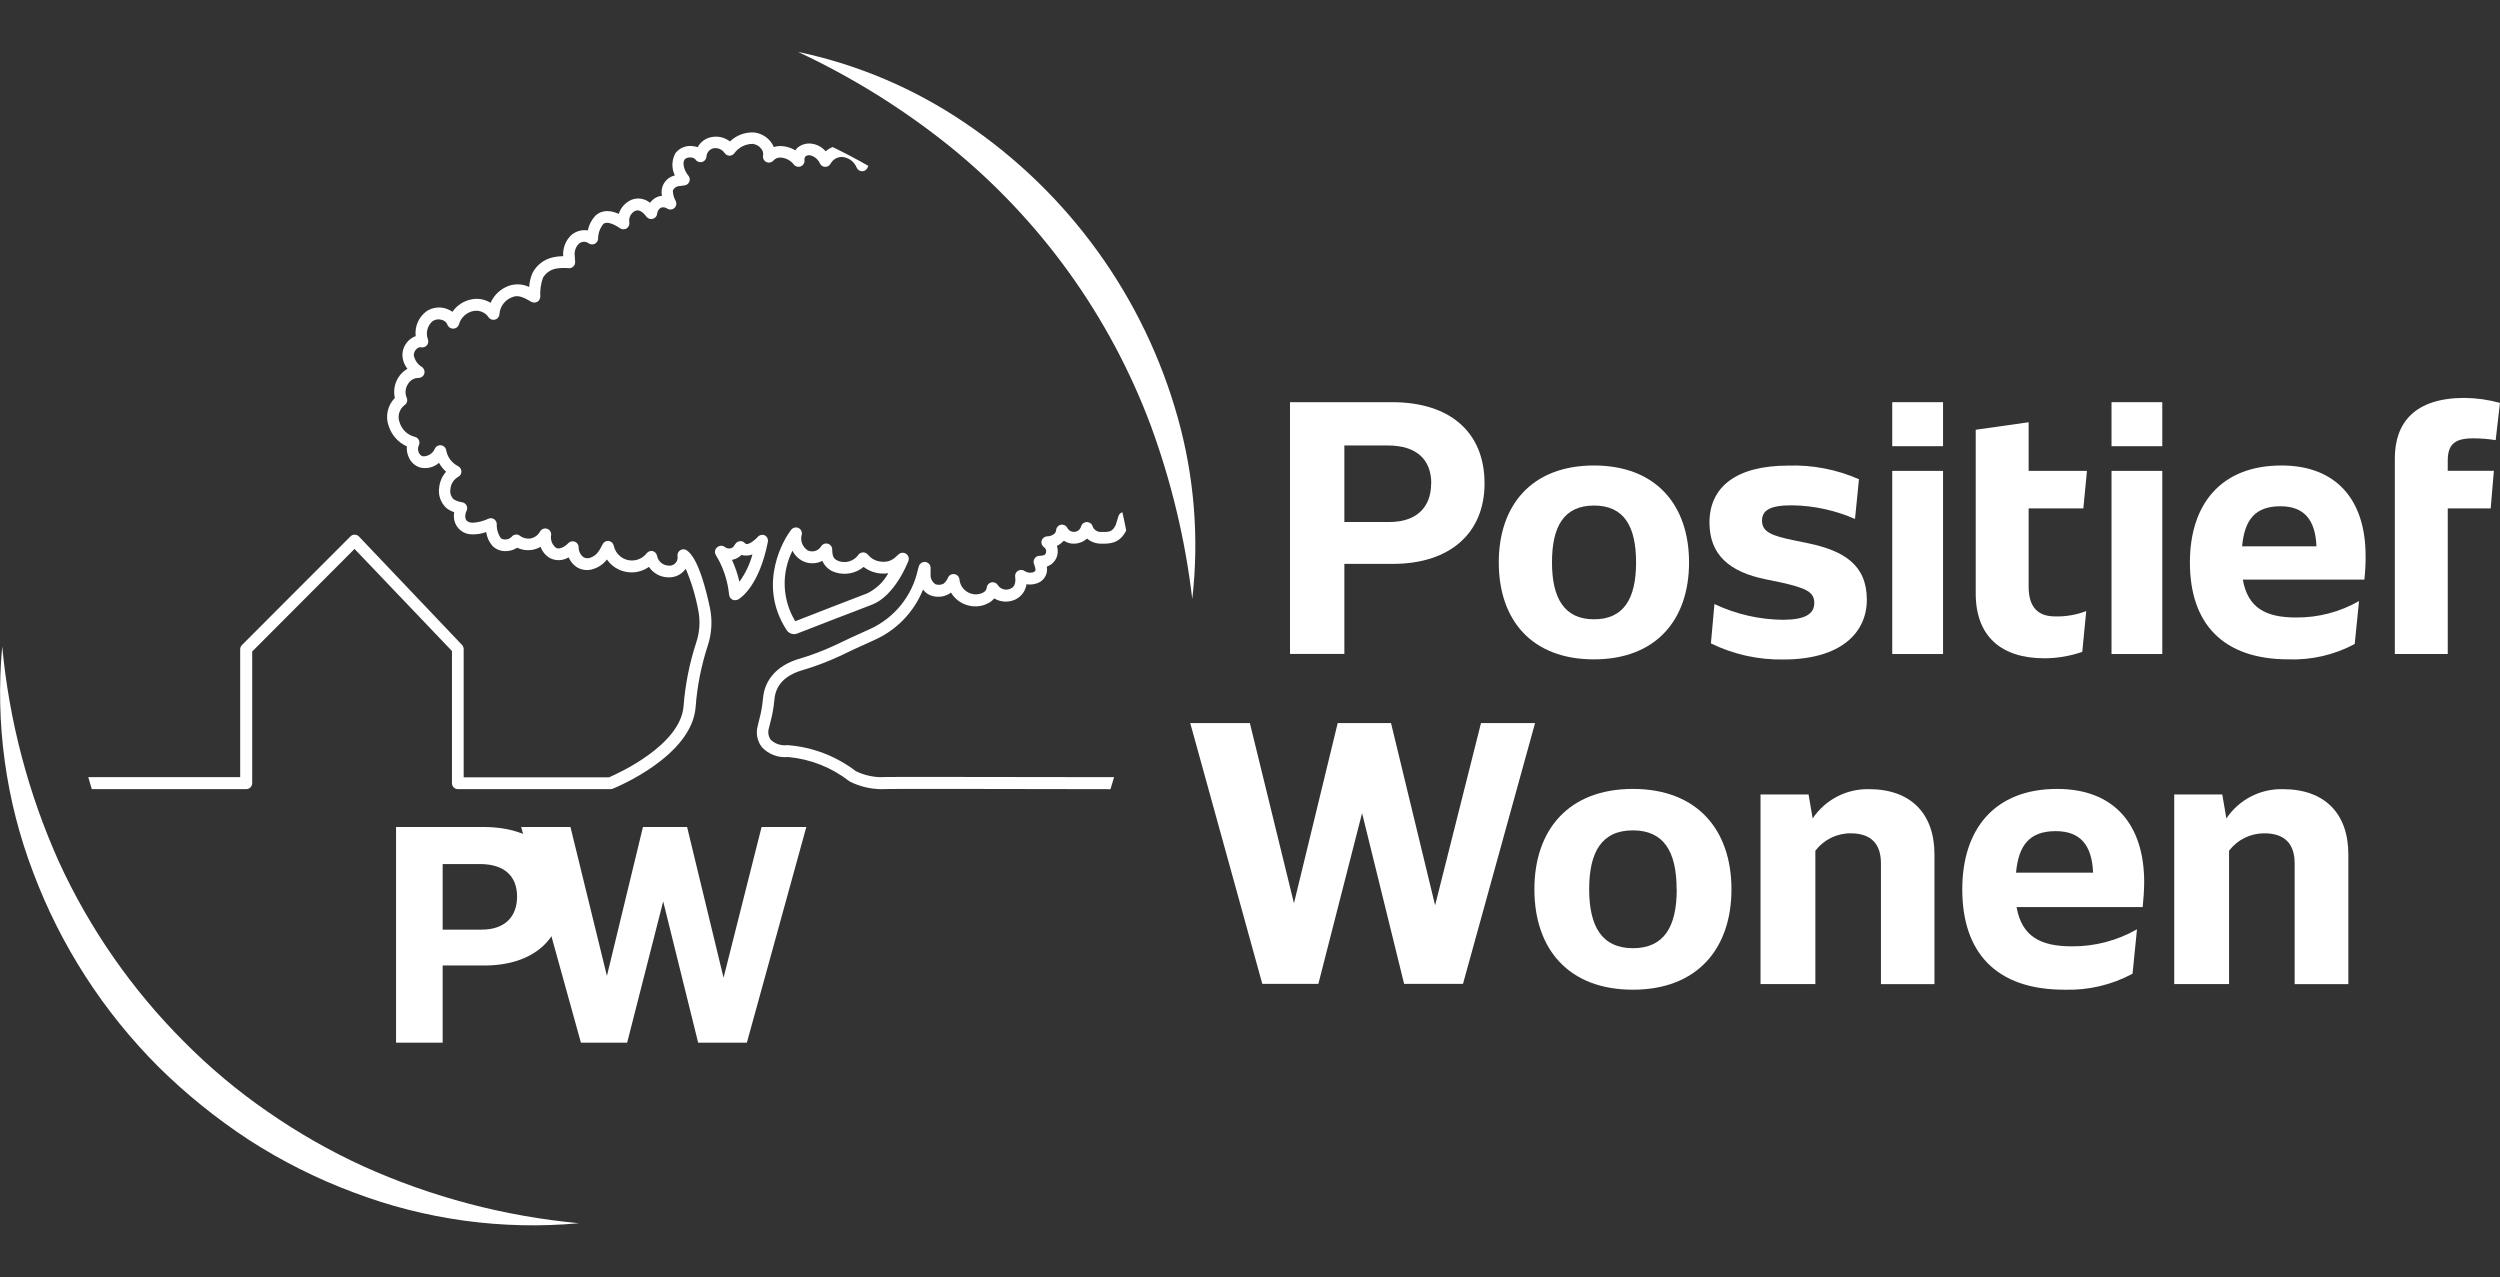 <?xml version="1.0" encoding="UTF-8"?> <!-- Generator: Adobe Illustrator 14.0.0, SVG Export Plug-In --> <svg xmlns="http://www.w3.org/2000/svg" xmlns:xlink="http://www.w3.org/1999/xlink" xmlns:a="http://ns.adobe.com/AdobeSVGViewerExtensions/3.0/" version="1.1" x="0px" y="0px" width="640px" height="327px" viewBox="-0.022 -13.287 640 327" xml:space="preserve"><rect x="-0.022" y="-13.287" width="640" height="327" fill="#333333" stroke="none"/> <defs> </defs> <path fill="#FFFFFF" d="M148.185,299.858c-19.641,1.803-39.433-0.917-57.859-7.949c-9.309-3.483-18.217-7.958-26.569-13.346 c-8.34-5.453-16.113-11.727-23.202-18.729c-14.114-14.111-25.049-31.075-32.074-49.756c-7.034-18.432-9.749-38.23-7.934-57.874 c1.774,19.052,6.678,37.681,14.515,55.138c7.842,17.097,18.66,32.663,31.951,45.973c6.594,6.67,13.801,12.703,21.526,18.021 c7.726,5.375,15.918,10.047,24.478,13.961C110.475,293.167,129.117,298.087,148.185,299.858z"></path> <path fill="#FFFFFF" d="M204.275,0c15.35,3.231,29.918,9.437,42.883,18.267c26.466,17.88,45.718,44.582,54.322,75.341 c4.238,15.096,5.502,30.872,3.721,46.45c-1.785-15.106-5.33-29.953-10.563-44.236c-10.479-28.146-28.346-52.95-51.724-71.805 C231.033,14.508,218.062,6.446,204.275,0z"></path> <path fill="none" d="M290.564,147.577c0.013,12.896-1.799,25.729-5.382,38.116c-0.297,1.024-0.604,2.05-0.922,3.075 c-22.774,72.01-99.613,111.924-171.624,89.149c-42.459-13.429-75.721-46.69-89.149-89.149c-0.323-1-0.63-2.014-0.907-3.075 C1.562,113.15,43.33,37.304,115.873,16.286c32.304-9.359,66.924-6.487,97.244,8.069c3.137,1.507,6.212,3.132,9.226,4.875 c33.087,19.162,56.649,51.293,64.978,88.61c0.369,1.538,0.692,3.075,0.984,4.689C289.815,130.792,290.571,139.176,290.564,147.577z"></path> <path fill="#FFFFFF" d="M380.021,110.459c0,12.916-9.072,20.604-23.434,20.604h-12.454v23.063h-13.915V89.671h26.139 C371.195,89.671,380.021,97.375,380.021,110.459z M366.382,110.459c0-6.15-3.844-9.702-11.086-9.702h-11.163v19.589h11.532 c6.934,0,10.686-3.752,10.686-9.887H366.382z"></path> <path fill="#FFFFFF" d="M383.665,130.694c0-14.653,8.426-24.816,24.354-24.816c15.93,0,24.355,10.164,24.355,24.816 c0,14.653-8.426,24.816-24.355,24.816C392.09,155.51,383.665,145.439,383.665,130.694z M418.814,130.694 c0-9.226-3.076-14.561-10.764-14.561s-10.764,5.32-10.764,14.561s3.215,14.561,10.764,14.561S418.814,140.042,418.814,130.694 L418.814,130.694z"></path> <path fill="#FFFFFF" d="M464.433,141.073c0-2.752-1.922-3.752-8.334-5.212l-4.028-0.831c-9.533-1.922-14.469-6.412-14.469-14.561 c0-8.964,6.688-14.561,20.143-14.561c6.229-0.215,12.425,0.978,18.128,3.49l-1.015,10.164c-5.114-2.236-10.625-3.423-16.206-3.49 c-5.581,0-7.596,1.292-7.596,3.951c0,2.921,2.66,3.844,7.78,4.936l4.028,0.83c9.226,1.922,15.022,5.582,15.022,14.469 c0,8.318-6.504,15.284-21.342,15.284c-6.431,0.117-12.797-1.295-18.574-4.121l0.907-10.071c5.501,2.607,11.504,3.982,17.59,4.029 C461.958,145.347,464.433,143.979,464.433,141.073z"></path> <path fill="#FFFFFF" d="M484.391,89.671h13.008v11.271h-13.008V89.671z M484.391,107.261h13.008v46.881h-13.008V107.261z"></path> <path fill="#FFFFFF" d="M526.09,144.517c2.719,0.071,5.425-0.394,7.964-1.368l-1.015,10.44c-3.12,1.083-6.399,1.639-9.702,1.645 c-10.993,0-17.574-5.581-17.574-16.574v-41.93l13.546-1.922v12.439h14.93l-0.922,9.61h-14.008v20.234 C519.371,142.41,521.938,144.517,526.09,144.517z"></path> <path fill="#FFFFFF" d="M540.528,89.671h12.992v11.271h-12.992V89.671z M540.528,107.261h12.992v46.881h-12.992V107.261z"></path> <path fill="#FFFFFF" d="M605.259,135.091h-31.12c1.276,7.242,5.858,9.702,13.639,9.702c5.649,0.049,11.21-1.405,16.113-4.213 l-1.107,10.994c-5.19,2.782-11.026,4.141-16.913,3.936c-16.913,0-25.277-9.226-25.277-24.816c0-14.915,7.965-24.816,23.448-24.816 c14.176,0,21.525,8.979,21.525,23.063C605.628,130.694,605.444,133.385,605.259,135.091z M573.955,126.573h19.035 c-0.276-6.857-3.198-10.256-9.226-10.256C577.337,116.317,574.584,119.716,573.955,126.573z"></path> <path fill="#FFFFFF" d="M626.601,104.693v2.553h11.809l-0.815,9.61h-10.993v37.286h-13.546v-50.094 c0-9.149,5.12-15.468,17.852-15.468c3.061,0.03,6.105,0.459,9.056,1.276l-1.092,9.533c-1.906-0.306-3.835-0.46-5.766-0.461 C628.247,98.928,626.601,100.573,626.601,104.693z"></path> <path fill="#FFFFFF" d="M392.951,171.825l-18.45,66.761h-15.068l-10.763-43.714l-11.193,43.714H323.13l-18.451-66.761h15.268 l11.286,46.127l11.194-46.127h13.652l11.287,46.649l11.746-46.649H392.951z"></path> <path fill="#FFFFFF" d="M392.783,214.369c0-15.176,8.717-25.692,25.216-25.692c16.498,0,25.231,10.517,25.231,25.692 s-8.733,25.708-25.231,25.708C401.5,240.077,392.783,229.637,392.783,214.369z M429.192,214.369c0-9.579-3.229-15.083-11.193-15.083 s-11.194,5.504-11.194,15.083s3.322,15.083,11.194,15.083s11.225-5.35,11.225-15.083H429.192z"></path> <path fill="#FFFFFF" d="M495.2,205.451v33.196H481.5v-30.92c0-4.921-2.46-7.688-7.78-7.688c-3.536-0.005-6.87,1.646-9.011,4.459 v34.134h-14.037V190.09h12.3l1.046,6.15c3.208-4.795,8.64-7.623,14.407-7.504C489.188,188.737,495.2,195.026,495.2,205.451z"></path> <path fill="#FFFFFF" d="M548.507,218.92h-32.289c1.322,7.487,6.074,10.055,14.131,10.055c5.854,0.052,11.617-1.455,16.698-4.366 l-1.138,11.378c-5.355,2.878-11.376,4.289-17.452,4.09c-17.543,0-26.139-9.578-26.139-25.708c0-15.376,8.257-25.692,24.278-25.692 c14.699,0,22.295,9.225,22.295,23.894C548.892,214.369,548.692,217.213,548.507,218.92z M516.081,210.11h19.727 c-0.292-7.119-3.321-10.625-9.579-10.625C519.586,199.5,516.742,202.991,516.081,210.11L516.081,210.11z"></path> <path fill="#FFFFFF" d="M601.155,205.451v33.196h-13.746v-30.92c0-4.921-2.476-7.688-7.78-7.688 c-3.536-0.007-6.871,1.644-9.011,4.459v34.134H556.58V190.09h12.301l1.046,6.15c3.214-4.804,8.659-7.634,14.438-7.504 C595.173,188.737,601.155,195.026,601.155,205.451z"></path> <path fill="#FFFFFF" d="M144.049,216.229c0,11.055-7.688,17.651-20.096,17.651h-10.655v19.758h-11.932v-55.214h22.356 C136.515,198.424,144.049,205.004,144.049,216.229z M132.348,216.229c0-5.258-3.29-8.318-9.487-8.318h-9.563v16.791h9.948 C129.134,224.702,132.348,221.488,132.348,216.229z"></path> <path fill="none" d="M123.722,198.424c12.792,0,20.327,6.58,20.327,17.805s-7.688,17.651-20.096,17.651h-10.655v19.758h-11.932 v-55.214H123.722 M113.297,224.702h9.948c5.951,0,9.226-3.214,9.226-8.473c0-5.258-3.291-8.318-9.487-8.318h-9.563v16.791 M123.845,195.918h-24.97v60.227h16.913v-19.742h8.165c13.93,0,22.587-7.688,22.587-20.143c0-12.455-8.749-20.312-22.817-20.312 L123.845,195.918z M115.911,210.402h7.073c6.996,0,6.996,4.382,6.996,5.827c0,3.967-2.245,5.966-6.673,5.966h-7.396V210.402z"></path> <path fill="#FFFFFF" d="M206.397,198.424l-15.222,55.214h-12.47l-8.949-36.163l-9.225,36.163h-11.839l-15.299-55.214h12.623 l9.333,38.116l9.225-38.116h11.301l9.333,38.593l9.733-38.593H206.397z"></path> <path fill="none" d="M206.397,198.424l-15.222,55.214h-12.47l-8.949-36.163l-9.225,36.163h-11.839l-15.299-55.214h12.623 l9.333,38.116l9.225-38.116h11.301l9.333,38.593l9.733-38.593H206.397 M209.672,195.918H192.99l-0.477,1.891l-7.257,28.799 l-6.95-28.783l-0.461-1.906h-15.222l-0.461,1.906l-6.842,28.184l-6.904-28.184l-0.461-1.906h-17.882l0.876,3.166l15.36,55.23 l0.507,1.83H162.5l0.477-1.877l6.796-26.568l6.565,26.538l0.477,1.907h16.329l0.492-1.83l15.222-55.229l0.876-3.167H209.672z"></path> <path fill="#FFFFFF" d="M213.117,24.355c-0.643,0.269-1.24,0.637-1.768,1.092c-0.936-1.101-2.255-1.804-3.69-1.968 c-1.319-0.156-2.642,0.264-3.628,1.153c-0.172,0.174-0.327,0.365-0.461,0.569c-1.076-0.663-2.304-1.039-3.567-1.091 c-0.65-0.031-1.3,0.052-1.922,0.246c-0.191-0.434-0.428-0.847-0.707-1.23c-1.045-1.412-2.635-2.321-4.382-2.506 c-2.28-0.113-4.506,0.722-6.15,2.306c-1.397-1.088-3.212-1.484-4.936-1.076c-1.421,0.327-2.631,1.252-3.321,2.537 c-0.497-0.166-1.014-0.264-1.537-0.292c-1.594-0.137-3.15,0.539-4.136,1.799c-1,1.767-1.063,3.913-0.169,5.735 c-2.345,0.526-3.819,2.853-3.293,5.198c0.001,0.005,0.002,0.009,0.003,0.014c-0.538,0.042-1.061,0.194-1.538,0.446 c-0.604,0.329-1.129,0.785-1.538,1.338c-1.284-1.072-3.04-1.382-4.613-0.815c-1.619,0.652-2.86,1.995-3.383,3.659 c-3.229-1.445-5.089-0.399-5.997,0.477c-0.978,1.047-1.643,2.346-1.922,3.751c-1.473-0.23-2.975,0.171-4.136,1.107 c-1.532,1.396-2.333,3.423-2.168,5.489c-0.853-0.004-1.705,0.088-2.537,0.277c-2.285,0.474-4.237,1.947-5.32,4.013 c-0.489,1.142-0.78,2.358-0.861,3.598c-1.555-0.745-3.334-0.876-4.982-0.369c-2.189,0.708-3.969,2.32-4.889,4.428 c-1.373-0.862-3.012-1.196-4.613-0.938c-2.088,0.323-3.951,1.49-5.151,3.229c-0.473-0.333-0.99-0.598-1.538-0.784 c-1.691-0.582-3.556-0.355-5.059,0.615c-2.027,1.465-3.104,3.912-2.814,6.396c-0.521,0.179-1.005,0.45-1.43,0.799 c-1.206,0.963-1.926,2.409-1.968,3.952c0.014,1.315,0.469,2.587,1.292,3.613c-0.932,0.521-1.719,1.266-2.291,2.168 c-1.016,1.563-1.354,3.472-0.938,5.289c-1.896,1.931-2.497,4.789-1.538,7.319c0.767,2.262,2.437,4.105,4.613,5.089 c-0.09,0.995,0.096,1.995,0.538,2.891c0.569,1.289,1.707,2.238,3.075,2.568c1.648,0.325,3.353-0.135,4.613-1.245 c0.477,0.852,1.09,1.621,1.814,2.275c-0.971,1.098-1.582,2.466-1.753,3.921c-0.343,1.976,0.34,3.991,1.814,5.351 c0.592,0.491,1.277,0.857,2.014,1.076c-0.108,0.636-0.108,1.286,0,1.922c0.413,2.213,2.362,3.805,4.613,3.767 c1.219,0.02,2.433-0.178,3.583-0.584c0.18,1.339,0.759,2.592,1.661,3.598c0.95,0.907,2.242,1.366,3.552,1.261 c0.969-0.032,1.91-0.33,2.721-0.861c1.292,0.618,2.751,0.791,4.152,0.492c0.646-0.144,1.268-0.382,1.845-0.708 c0.445,1.273,1.357,2.328,2.553,2.952c1.486,0.692,3.22,0.588,4.613-0.276c0.412,0.967,1.082,1.803,1.937,2.414 c1.292,0.877,2.924,1.088,4.397,0.569c1.38-0.434,2.594-1.282,3.475-2.43c2.419,3.489,7.209,4.356,10.698,1.937 c0.021-0.015,0.043-0.03,0.064-0.045c1.07,1.603,2.842,2.597,4.767,2.676c1.829,0.146,3.598-0.691,4.644-2.199 c1.454,3.403,2.526,6.956,3.198,10.594c0.561,2.743,0.391,5.584-0.492,8.241c-1.737,5.299-2.832,10.786-3.26,16.346 c-0.769,10.009-16.836,17.251-19.081,18.22h-37.209v-32.827c0.002-0.395-0.146-0.773-0.415-1.061l-26.385-27.754 c-0.285-0.299-0.679-0.471-1.092-0.477c-0.412-0.021-0.813,0.142-1.092,0.446l-27.769,27.799c-0.293,0.288-0.459,0.681-0.461,1.092 v32.735H22.581c0.276,1.029,0.584,2.045,0.907,3.074h39.516c0.849,0,1.537-0.688,1.537-1.537v-33.703l26.201-26.262l24.939,26.139 V187.2c0,0.85,0.688,1.537,1.538,1.537h39.039c0.189-0.004,0.376-0.041,0.554-0.107c0.846-0.322,20.312-8.318,21.25-20.941 c0.393-5.307,1.426-10.547,3.075-15.606c1.063-3.166,1.259-6.558,0.569-9.825c-2.583-12.116-5.043-13.992-5.858-14.622 c-0.484-0.358-1.134-0.4-1.661-0.108c-0.545,0.308-0.85,0.917-0.769,1.538c0.042,0.244,0.042,0.494,0,0.738 c-0.2,1.137-1.283,1.898-2.421,1.698c-0.013-0.002-0.026-0.004-0.04-0.007c-1.368-0.111-2.498-1.114-2.768-2.46 c-0.095-0.601-0.535-1.088-1.122-1.245c-0.577-0.126-1.174,0.089-1.538,0.553c-1.609,2.083-4.603,2.468-6.686,0.859 c-0.903-0.697-1.525-1.695-1.755-2.812c-0.136-0.631-0.652-1.11-1.292-1.199c-0.635-0.07-1.248,0.261-1.538,0.83 c-0.954,1.968-1.691,2.983-3.229,3.49c-0.577,0.219-1.225,0.144-1.737-0.2c-0.777-0.629-1.215-1.584-1.184-2.583 c-0.053-0.848-0.782-1.492-1.63-1.439c-0.385,0.024-0.748,0.192-1.015,0.471c-0.738,0.815-2.199,1.676-3.075,1.246 c-1.063-0.779-1.574-2.107-1.307-3.398c0.036-0.689-0.392-1.317-1.045-1.538c-0.68-0.215-1.418,0.065-1.784,0.677 c-0.481,0.901-1.327,1.55-2.322,1.784c-0.973,0.2-1.985-0.023-2.783-0.615c-0.65-0.547-1.62-0.463-2.167,0.187 c-0.017,0.02-0.032,0.04-0.048,0.06c-0.397,0.424-0.957,0.659-1.538,0.646c-0.433,0.048-0.868-0.073-1.214-0.338 c-0.737-1.073-1.099-2.36-1.03-3.66c-0.031-0.49-0.294-0.935-0.708-1.199c-0.409-0.259-0.916-0.31-1.368-0.138 c-1.307,0.635-2.73,0.997-4.182,1.061c-1.538-0.092-1.707-0.938-1.784-1.292c-0.07-0.579,0.026-1.165,0.277-1.691 c0.409-0.744,0.138-1.679-0.606-2.089c-0.156-0.085-0.326-0.144-0.501-0.171c-0.776-0.1-1.521-0.367-2.183-0.784 c-0.695-0.69-0.996-1.685-0.8-2.645c0.113-1.29,0.855-2.44,1.983-3.075c0.752-0.396,1.041-1.325,0.645-2.077 c-0.145-0.275-0.37-0.5-0.645-0.645c-1.619-0.803-2.76-2.326-3.075-4.105c-0.148-0.836-0.946-1.394-1.783-1.246 c-0.492,0.087-0.911,0.409-1.124,0.861c-0.515,1.231-1.742,2.011-3.075,1.953c-0.464-0.131-0.84-0.473-1.015-0.922 c-0.291-0.608-0.291-1.314,0-1.922c0.359-0.769,0.027-1.684-0.742-2.044c-0.102-0.048-0.209-0.084-0.319-0.108 c-1.827-0.456-3.283-1.832-3.844-3.629c-0.64-1.583-0.15-3.397,1.199-4.443c0.65-0.402,0.905-1.221,0.6-1.922 c-0.5-1.159-0.372-2.493,0.338-3.537c0.56-0.97,1.602-1.559,2.721-1.538l0,0c0.672-0.013,1.257-0.462,1.445-1.107 c0.185-0.646-0.07-1.336-0.63-1.707c-1.111-0.669-1.871-1.794-2.076-3.075c0.039-0.635,0.339-1.226,0.831-1.63 c0.288-0.26,0.677-0.378,1.061-0.323c0.532,0.107,1.082-0.074,1.445-0.477c0.371-0.421,0.482-1.01,0.292-1.537 c-0.632-1.678-0.132-3.573,1.245-4.721c0.714-0.442,1.59-0.539,2.383-0.261c0.613,0.158,1.115,0.597,1.353,1.184 c0.226,0.647,0.853,1.068,1.538,1.03c0.658-0.016,1.233-0.448,1.43-1.076c0.486-1.785,1.96-3.127,3.782-3.444 c1.513-0.264,3.037,0.41,3.859,1.707c0.541,0.655,1.51,0.747,2.165,0.207c0.334-0.276,0.537-0.681,0.557-1.114 c0.151-2.065,1.556-3.824,3.536-4.428c1.276-0.461,2.66,0.123,4.613,1.276c0.476,0.274,1.062,0.274,1.538,0 c0.473-0.273,0.766-0.776,0.769-1.323c-0.102-1.633,0.128-3.271,0.677-4.813c0.716-1.233,1.935-2.092,3.336-2.353 c1.082-0.182,2.184-0.218,3.275-0.107c0.448,0.029,0.886-0.14,1.199-0.461c0.31-0.319,0.467-0.756,0.43-1.199 c0,0-0.077-0.922-0.107-1.538c-0.135-1.136,0.262-2.271,1.076-3.075c0.679-0.587,1.666-0.65,2.414-0.154 c0.433,0.35,1.021,0.438,1.538,0.23c0.526-0.212,0.893-0.697,0.953-1.261c-0.016-1.396,0.451-2.753,1.323-3.844 c0.814-0.8,2.768,0,4.32,1.092c0.517,0.345,1.19,0.345,1.707,0c0.499-0.341,0.751-0.943,0.646-1.538 c-0.209-1.251,0.464-2.483,1.63-2.983c1.184-0.415,2.322,0.953,2.752,1.538c0.514,0.675,1.479,0.806,2.155,0.292 c0.336-0.256,0.552-0.64,0.597-1.061c0.05-0.641,0.413-1.215,0.969-1.538c0.553-0.185,1.162-0.087,1.63,0.262 c0.583,0.35,1.328,0.275,1.83-0.185c0.495-0.476,0.615-1.223,0.292-1.83c-0.453-0.798-0.696-1.697-0.707-2.614 c0.279-0.67,0.92-1.12,1.645-1.153l1.384-0.185c0.839-0.134,1.41-0.922,1.276-1.761c-0.045-0.281-0.167-0.544-0.353-0.761 c-0.969-1.091-1.615-3.152-0.954-4.105c0.41-0.393,0.975-0.58,1.538-0.507c0.459-0.024,0.907,0.15,1.23,0.477 c0.449,0.72,1.398,0.94,2.118,0.49c0.391-0.243,0.651-0.649,0.711-1.105c0.018-1.03,0.713-1.926,1.707-2.199 c1.125-0.24,2.284,0.221,2.937,1.168c0.264,0.414,0.71,0.677,1.2,0.708c0.489,0.017,0.958-0.2,1.261-0.584 c1.1-1.53,2.867-2.439,4.751-2.444c0.884,0.108,1.685,0.575,2.214,1.292c0.371,0.468,0.527,1.071,0.43,1.661 c-0.142,0.687,0.2,1.383,0.831,1.691c0.626,0.3,1.376,0.143,1.83-0.384c0.474-0.539,1.177-0.819,1.891-0.753 c1.311,0.094,2.519,0.743,3.321,1.784c0.529,0.664,1.497,0.774,2.161,0.245c0.395-0.314,0.61-0.803,0.576-1.306 c-0.067-0.355,0.017-0.723,0.23-1.015c0.342-0.261,0.776-0.367,1.2-0.292c1.149,0.27,2.099,1.077,2.552,2.168 c0.268,0.489,0.78,0.795,1.338,0.799l0,0c0.566-0.001,1.086-0.314,1.353-0.815c0.577-1.08,1.712-1.746,2.937-1.722 c1.663,0.12,3.113,1.176,3.736,2.722c0.245,0.579,0.817,0.95,1.445,0.938c0.621-0.023,1.167-0.417,1.384-1l0.077-0.215l0.107-0.154 C219.323,27.481,216.264,25.873,213.117,24.355z M272.39,125.174c0.59,0.376,1.258,0.612,1.953,0.692 c1.424,0.15,2.845-0.314,3.905-1.276c1.012,0.839,2.284,1.301,3.598,1.307c1.983,0,4.689,0.139,6.442-3.367 c-0.292-1.538-0.615-3.075-0.984-4.689c-0.476,0.151-0.848,0.524-1,1l-0.692,2.245c-0.846,1.814-1.753,1.86-3.675,1.799 c-0.95,0.082-1.844-0.458-2.214-1.337c-0.159-0.676-0.751-1.161-1.445-1.184c-0.706-0.028-1.34,0.429-1.538,1.107 c-0.276,1.016-1.324,1.616-2.34,1.339c-0.529-0.144-0.97-0.509-1.211-1.001c-0.331-0.594-1.012-0.9-1.676-0.753 c-0.659,0.162-1.134,0.737-1.168,1.415c-0.025,0.284-0.138,0.552-0.323,0.769c-0.541,0.508-1.256,0.789-1.999,0.784 c-0.663,0.037-1.228,0.496-1.399,1.138c-0.161,0.646,0.112,1.323,0.677,1.676c0.359,0.268,0.547,0.708,0.492,1.153 c-0.024,0.359-0.227,0.682-0.539,0.861h-0.169c-0.301,0.108-0.619,0.161-0.938,0.154c-0.531-0.033-1.036,0.234-1.307,0.692 c-0.309,0.457-0.35,1.043-0.108,1.538c0.177,0.422,0.291,0.868,0.338,1.322c0,0.154,0,0.446-0.692,0.692 c-0.721,0.184-1.485,0.055-2.106-0.354c-0.694-0.489-1.653-0.324-2.143,0.37c-0.217,0.308-0.314,0.685-0.271,1.06 c0.323,2.383-0.769,2.921-1.168,3.075c-1.146,0.557-2.526,0.19-3.245-0.861c-0.423-0.736-1.363-0.99-2.099-0.567 c-0.421,0.242-0.703,0.669-0.761,1.151c-0.043,0.481-0.311,0.914-0.723,1.168c-0.922,0.559-2.032,0.72-3.075,0.446 c-1.771-0.429-3.063-1.95-3.198-3.767c-0.129-0.839-0.914-1.415-1.753-1.286c-0.478,0.074-0.894,0.368-1.122,0.794 c-0.245,0.638-0.647,1.204-1.168,1.646c-0.645,0.341-1.403,0.396-2.091,0.154c-0.882-0.59-1.362-1.621-1.246-2.675v-1.63 c-0.071-0.846-0.814-1.475-1.661-1.404c-0.573,0.048-1.071,0.412-1.292,0.942c-0.077,0.23-0.169,0.569-0.292,1 c-1.436,6.688-5.936,12.31-12.146,15.176c-3.829,1.737-6.781,3.075-9.057,4.197c-3.045,1.425-6.197,2.612-9.425,3.553 c-5.381,1.66-8.58,5.212-9.025,9.994c-0.16,1.924-0.5,3.828-1.015,5.688c-0.123,0.507-0.246,0.969-0.338,1.415 c-0.539,1.906-0.127,3.955,1.107,5.504c1.708,1.795,4.145,2.707,6.612,2.476h0.138c5.656,0.532,11.042,2.666,15.529,6.15 c0.097,0.07,0.2,0.132,0.308,0.185c2.442,1.201,5.121,1.847,7.842,1.891c2.137-0.153,39.977,0,58.766,0 c0.318-1.024,0.625-2.05,0.922-3.074c-28.768,0-57.859-0.139-59.965,0c-2.134-0.084-4.228-0.607-6.15-1.538 c-5.035-3.856-11.082-6.17-17.405-6.657h-0.169c-1.54,0.187-3.083-0.32-4.213-1.385c-0.597-0.85-0.773-1.926-0.477-2.921 c0.092-0.415,0.2-0.815,0.323-1.276c0.55-2.014,0.92-4.071,1.107-6.15c0.323-3.582,2.645-6.073,6.857-7.365 c3.375-0.982,6.669-2.222,9.856-3.705c2.26-1.107,5.197-2.46,9.025-4.182c5.602-2.534,10.009-7.133,12.301-12.839 c0.463,0.611,1.07,1.098,1.768,1.415c1.516,0.63,3.233,0.557,4.69-0.2c0.088-0.034,0.171-0.081,0.246-0.138 c0.16-0.091,0.31-0.2,0.446-0.323c0.983,1.642,2.575,2.83,4.428,3.306c1.934,0.522,3.999,0.191,5.673-0.907 c0.359-0.261,0.689-0.56,0.984-0.892c1.663,0.994,3.713,1.086,5.458,0.246c1.518-0.748,2.565-2.199,2.799-3.875 c0.838,0.142,1.698,0.079,2.506-0.185c1.666-0.448,2.805-1.982,2.752-3.706c0-0.215,0-0.4-0.077-0.6 c0.137-0.052,0.271-0.114,0.399-0.185c1.354-0.593,2.274-1.879,2.399-3.352c0.053-0.607-0.015-1.218-0.2-1.799 c0.639-0.302,1.213-0.725,1.691-1.246C272.236,125.205,272.39,125.189,272.39,125.174z M231.921,128.48 c-0.587-0.395-1.368-0.337-1.891,0.138l-0.769,0.692c-0.913,0.892-2.175,1.332-3.444,1.199c-1.427-0.04-2.764-0.703-3.659-1.814 c-0.316-0.392-0.805-0.604-1.307-0.569c-0.501,0.033-0.955,0.309-1.215,0.738c-1.115,1.472-3.034,2.087-4.797,1.538 c-1.338-0.477-1.799-1-1.814-3.075c-0.03-0.849-0.743-1.512-1.592-1.481c-0.513,0.018-0.983,0.292-1.253,0.728 c-0.693,1.163-2.149,1.62-3.383,1.061c-1.418-0.871-2.054-2.601-1.537-4.183c0.098-0.843-0.506-1.606-1.35-1.705 c-0.541-0.063-1.074,0.165-1.403,0.598l-0.738,1.061c-0.446,0.677-8.333,12.455-0.415,24.601c0.583,0.922,1.744,1.292,2.752,0.876 c2.337-0.907,14.253-5.551,19.004-7.334c5.935-2.229,9.226-10.763,9.395-11.178C232.796,129.683,232.55,128.884,231.921,128.48z M222.019,138.597c-4.459,1.676-15.176,5.874-18.451,7.149c-3.345-5.487-3.619-12.313-0.723-18.051 c0.55,1.107,1.432,2.015,2.521,2.598c1.611,0.829,3.524,0.829,5.136,0c0.619,1.436,1.849,2.519,3.352,2.952 c2.486,0.787,5.2,0.26,7.211-1.399c1.332,1.016,2.939,1.605,4.613,1.691c0.57,0.031,1.142,0.005,1.707-0.077 C226.164,135.682,224.291,137.474,222.019,138.597z M195.727,123.744c-0.613-0.254-1.319-0.087-1.753,0.415 c-0.63,0.738-2.214,1.999-2.998,1.83c-0.119-0.079-0.232-0.166-0.338-0.261c-0.313-0.353-0.777-0.53-1.246-0.477 c-0.462,0.042-0.88,0.291-1.138,0.676c-0.182,0.294-0.382,0.577-0.6,0.846c-0.61,0.475-1.465,0.475-2.076,0 c-0.564-0.458-1.373-0.458-1.938,0c-0.63,0.46-0.815,1.32-0.43,1.999l0.784,1.368c1.414,2.699,2.301,5.642,2.614,8.672 c0.013,0.571,0.321,1.095,0.815,1.384c0.236,0.11,0.493,0.168,0.753,0.169c0.291,0.001,0.577-0.073,0.83-0.215 c0.892-0.538,5.382-3.782,7.534-14.668C196.709,124.783,196.371,124.062,195.727,123.744L195.727,123.744z M189.269,135.645 c-0.443-1.926-1.082-3.801-1.906-5.597c0.855-0.156,1.65-0.55,2.291-1.138c0.059-0.037,0.11-0.084,0.154-0.138l0.307,0.092 c0.835,0.154,1.695,0.08,2.491-0.215C191.922,131.163,190.792,133.532,189.269,135.645L189.269,135.645z"></path> </svg> 
